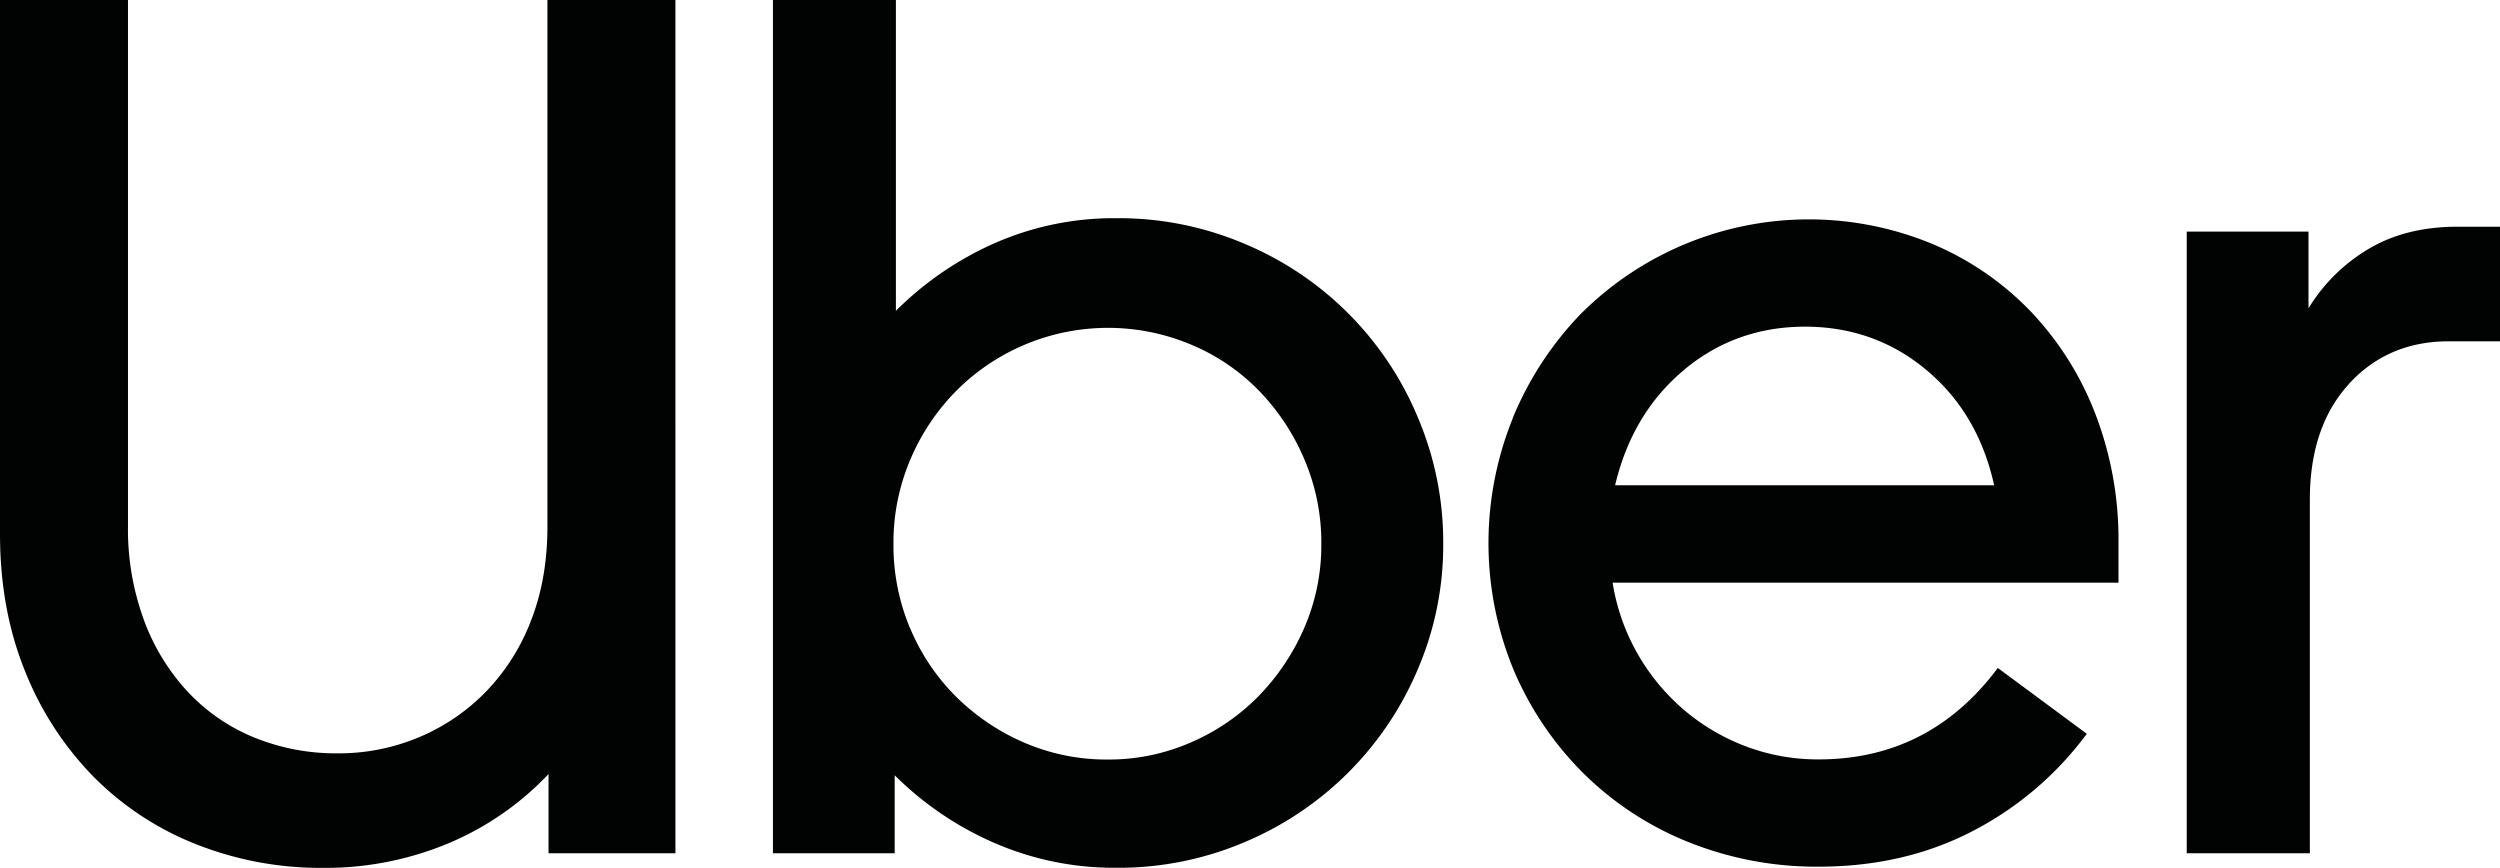 <svg xmlns="http://www.w3.org/2000/svg" viewBox="0 0 944.47 327.87"><defs><style>.a{fill:#010202;}</style></defs><path class="a" d="M54.34,234.16a80.68,80.68,0,0,0,16.58,27.17A71.17,71.17,0,0,0,96,278.6a81.93,81.93,0,0,0,31.55,6,78,78,0,0,0,31.08-6.22A76.38,76.38,0,0,0,184,260.87a79.35,79.35,0,0,0,16.81-26.94q6-15.65,6-35V0h48.36V322.35H207.23V292.42a111.26,111.26,0,0,1-38,26.25,120.52,120.52,0,0,1-47.2,9.2,127.72,127.72,0,0,1-48.12-9,112.61,112.61,0,0,1-38.68-25.55A120.43,120.43,0,0,1,9.44,253.5Q0,230.25,0,201.7V0H48.35V198.94a99.2,99.2,0,0,0,6,35.22ZM338.46,0V117.43a123.1,123.1,0,0,1,37.3-25.56,111.94,111.94,0,0,1,46.05-9.44,121.42,121.42,0,0,1,48.36,9.67,121.84,121.84,0,0,1,65.39,65.39,120.41,120.41,0,0,1,9.67,47.89A118.75,118.75,0,0,1,535.56,253a122.44,122.44,0,0,1-65.39,65.16,121.45,121.45,0,0,1-48.36,9.67,113.34,113.34,0,0,1-46.28-9.44A122.47,122.47,0,0,1,338,292.88v29.47H292V0Zm5.3,237.16A80.1,80.1,0,0,0,361,263a83.27,83.27,0,0,0,25.79,17.49,78.33,78.33,0,0,0,31.77,6.45,77.21,77.21,0,0,0,31.31-6.45A80.42,80.42,0,0,0,475.46,263a85.44,85.44,0,0,0,17.27-25.79,78.41,78.41,0,0,0,6.45-31.78,80,80,0,0,0-6.45-32,84.58,84.58,0,0,0-17.27-26,77.48,77.48,0,0,0-25.56-17.27,80.95,80.95,0,0,0-88.41,17.27,82.6,82.6,0,0,0-17.5,26,80,80,0,0,0-6.45,32,80.85,80.85,0,0,0,6.22,31.78ZM571.47,158A125.31,125.31,0,0,1,596.8,119,121.83,121.83,0,0,1,729.88,92.1a111.39,111.39,0,0,1,37.3,25.56,116.79,116.79,0,0,1,24.41,38.68,132.08,132.08,0,0,1,8.75,48.58v15.2H609.23a79,79,0,0,0,9.21,26.48,80,80,0,0,0,17.27,21.18,79,79,0,0,0,23.49,14.05,76.82,76.82,0,0,0,27.86,5.06q41.9,0,67.69-34.54l33.62,24.87a125.07,125.07,0,0,1-43.29,36.84q-25.79,13.35-58,13.36a129.91,129.91,0,0,1-49-9.21,119.59,119.59,0,0,1-39.6-25.79,122.59,122.59,0,0,1-26.48-38.92,125.63,125.63,0,0,1-.46-95.55Zm64.7-18.19q-19.57,16.35-26,43.52H753.37q-6-27.17-25.56-43.52T682,123.41q-26.25,0-45.82,16.35Zm251.2,5.3q-14.73,16.11-14.74,43.74V322.35H826.12V87.5h46v29A65.5,65.5,0,0,1,895,93.94q14-8.28,33.38-8.29h16.12v43.29H925.13q-23,0-37.76,16.12Z"/></svg>